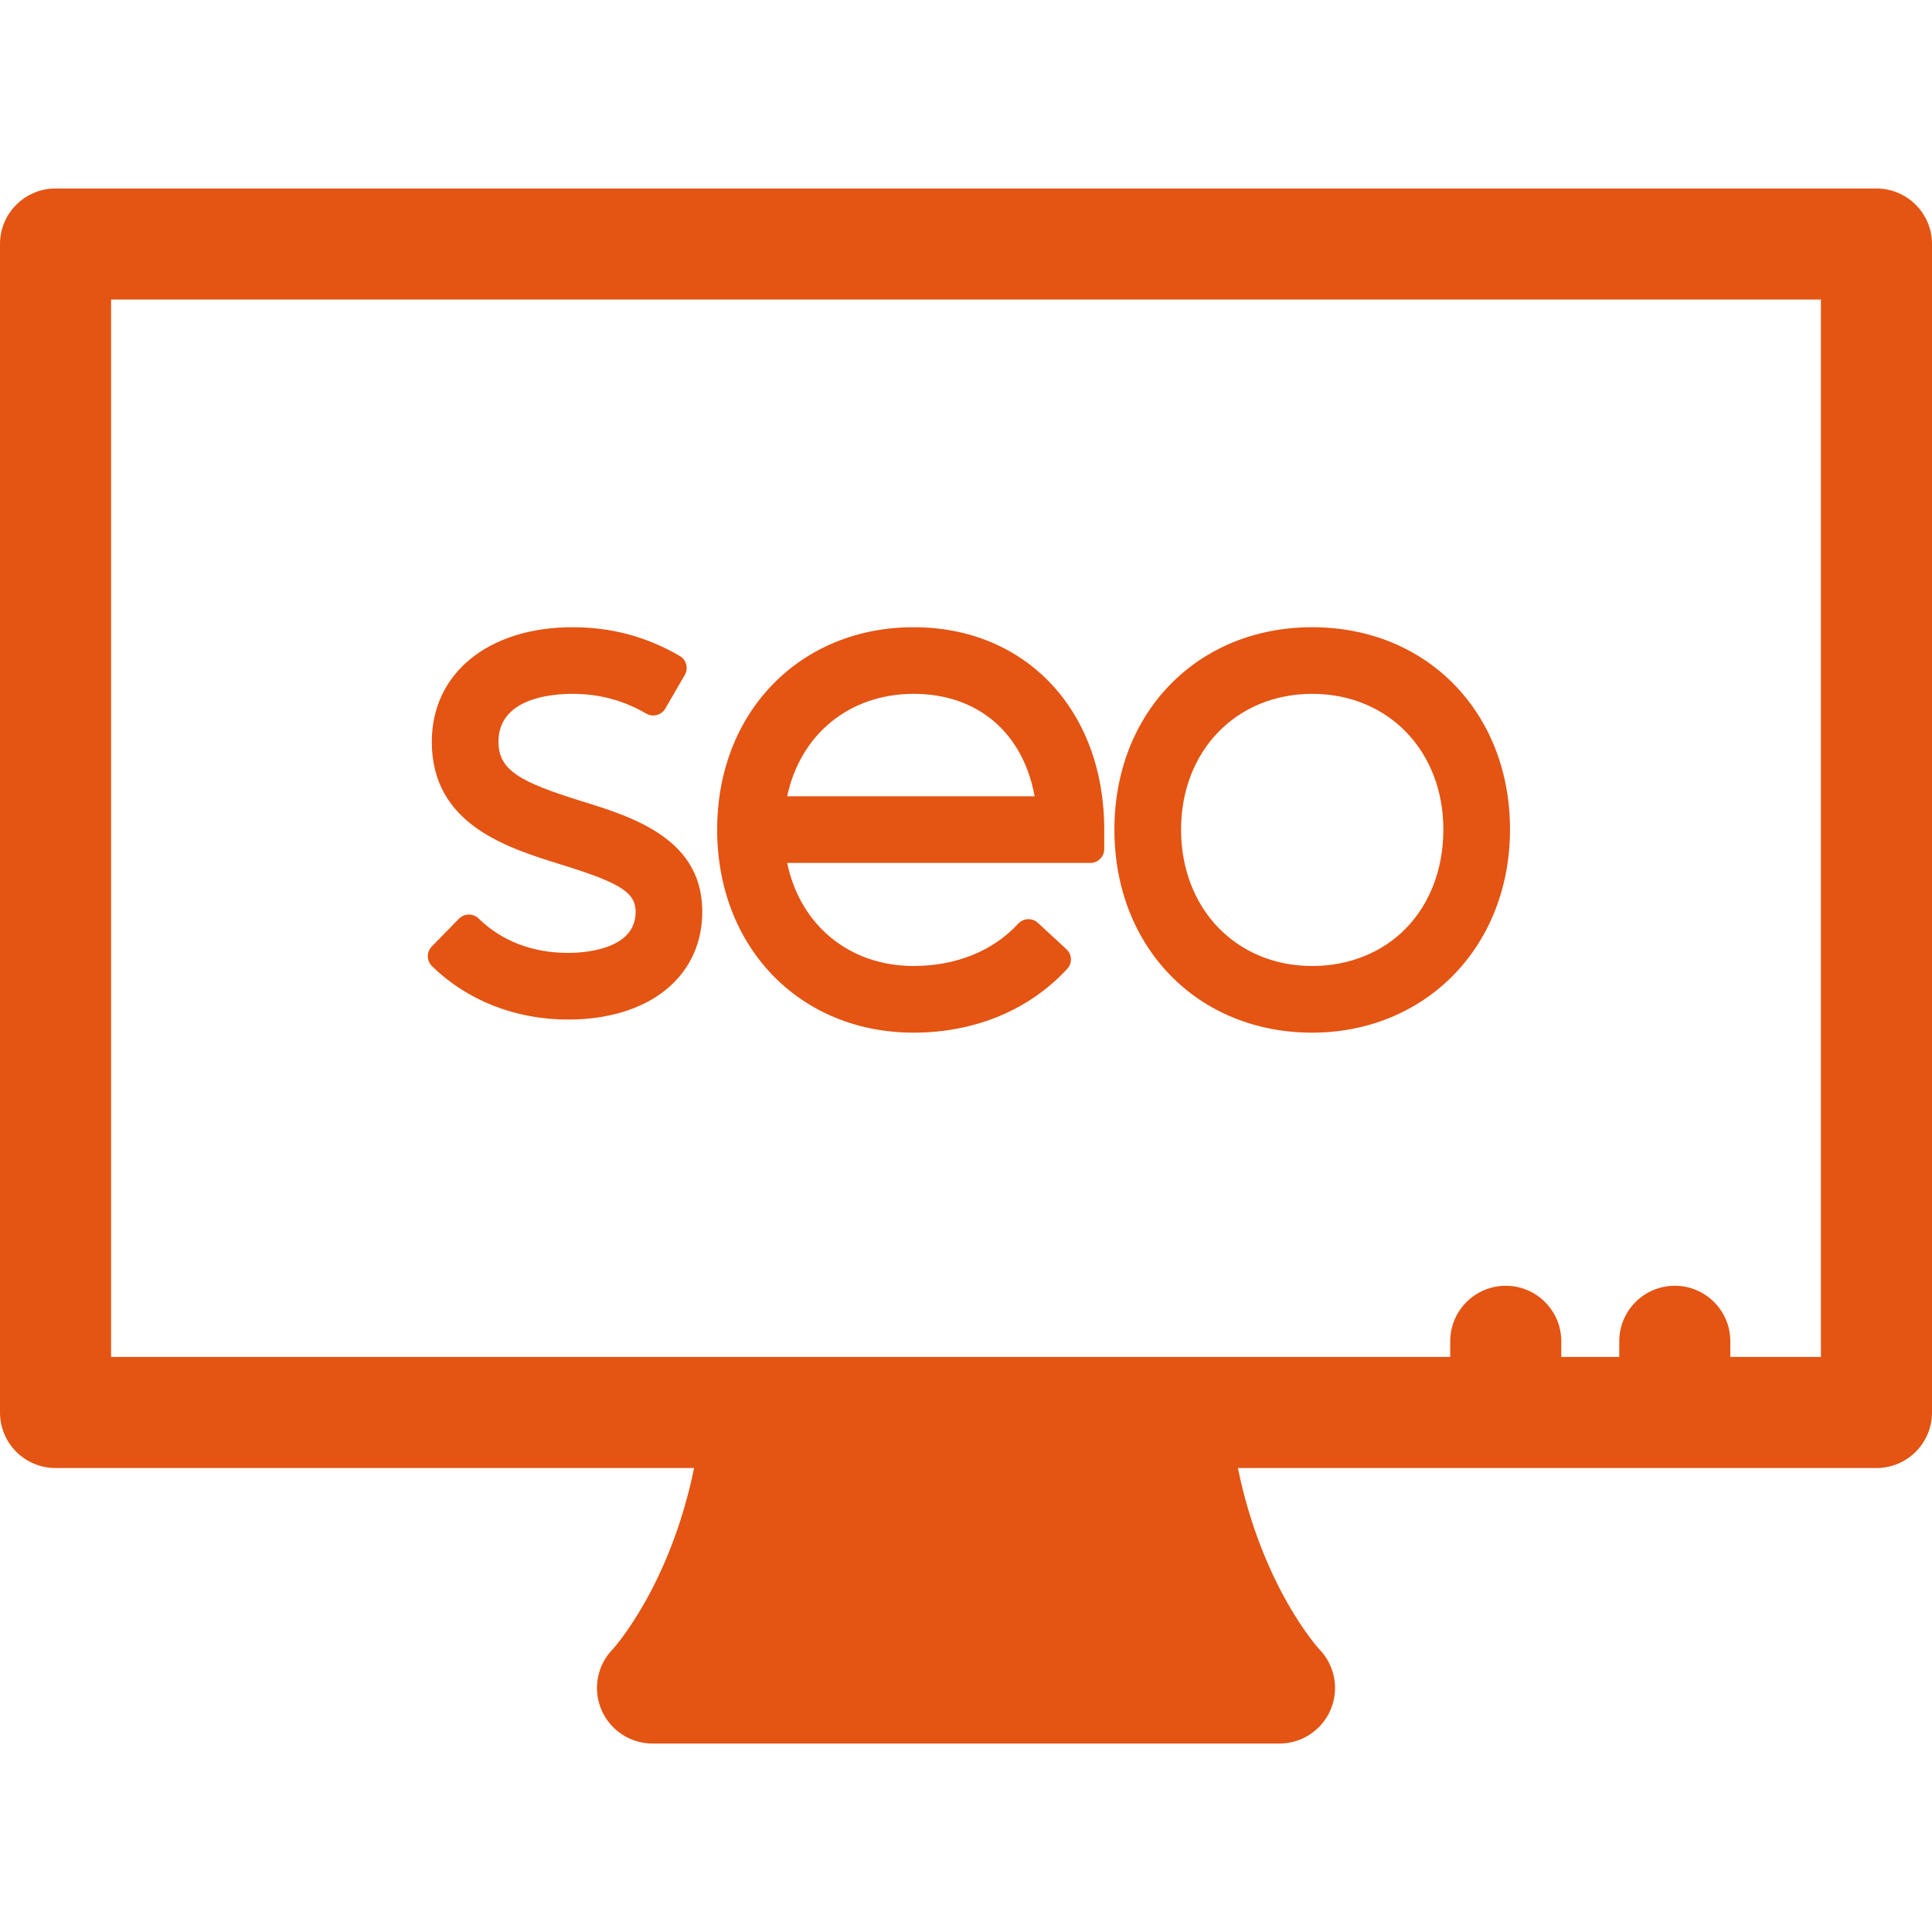 <svg xmlns="http://www.w3.org/2000/svg" width="60" height="60" viewBox="0 0 60 60" fill="none"><g clip-path="url(#clip0_596_82)"><path d="M28.374 19.479C24.838 19.479 22.272 22.122 22.272 25.764C22.272 29.418 24.838 32.07 28.374 32.07H28.374C30.273 32.07 31.967 31.366 33.144 30.088C33.306 29.913 33.295 29.64 33.119 29.479L32.232 28.66C32.057 28.499 31.784 28.51 31.622 28.685C30.841 29.533 29.688 30 28.374 30C26.377 30 24.85 28.733 24.446 26.799L33.862 26.799C34.1 26.799 34.293 26.606 34.293 26.368V25.764C34.293 22.063 31.859 19.479 28.374 19.479ZM28.374 21.548C30.365 21.548 31.77 22.754 32.132 24.729L24.447 24.729C24.853 22.807 26.379 21.548 28.374 21.548Z" fill="#E45412"></path><path d="M40.752 19.479C37.192 19.479 34.609 22.122 34.609 25.764C34.609 29.418 37.192 32.07 40.752 32.07C42.456 32.07 44.017 31.432 45.146 30.275C46.274 29.118 46.895 27.516 46.895 25.764C46.895 22.122 44.312 19.479 40.752 19.479ZM40.752 30C38.392 30 36.679 28.219 36.679 25.764C36.679 23.321 38.392 21.548 40.752 21.548C43.112 21.548 44.825 23.321 44.825 25.764C44.825 26.973 44.413 28.062 43.664 28.829C42.928 29.584 41.894 30 40.752 30Z" fill="#E45412"></path><path d="M18.056 24.879C16.155 24.289 15.48 23.922 15.48 23.037C15.48 21.694 17.09 21.548 17.783 21.548C18.611 21.548 19.36 21.749 20.072 22.162C20.279 22.281 20.542 22.211 20.662 22.005L21.267 20.96C21.386 20.754 21.316 20.49 21.11 20.371C20.073 19.77 18.985 19.479 17.783 19.479C15.167 19.479 13.41 20.909 13.41 23.037C13.41 25.605 15.741 26.328 17.443 26.855C19.313 27.435 19.764 27.733 19.74 28.368C19.695 29.505 18.121 29.593 17.64 29.593C16.539 29.593 15.578 29.224 14.863 28.524C14.781 28.445 14.679 28.404 14.557 28.402C14.442 28.403 14.333 28.45 14.253 28.531L13.409 29.395C13.243 29.565 13.246 29.838 13.416 30.004C14.511 31.074 16.011 31.663 17.64 31.663C20.095 31.663 21.73 30.401 21.808 28.449C21.898 26.07 19.677 25.381 18.056 24.879Z" fill="#E45412"></path><path d="M58.275 5.854H1.725C0.772 5.854 0 6.626 0 7.578V43.866C0 44.819 0.772 45.591 1.725 45.591H21.556C20.796 49.295 19.038 51.209 19.025 51.222C18.543 51.72 18.406 52.457 18.676 53.095C18.946 53.733 19.572 54.147 20.264 54.147H39.736C40.428 54.147 41.054 53.733 41.324 53.095C41.594 52.457 41.457 51.72 40.975 51.222C40.954 51.201 39.202 49.295 38.444 45.591H58.275C59.228 45.591 60 44.819 60 43.866V7.578C60 6.626 59.228 5.854 58.275 5.854ZM56.55 42.141H53.737V41.656C53.737 40.703 52.965 39.931 52.012 39.931C51.06 39.931 50.288 40.703 50.288 41.656V42.141H48.487V41.656C48.487 40.703 47.715 39.931 46.762 39.931C45.81 39.931 45.038 40.703 45.038 41.656V42.141H36.451H23.549H3.45V9.303H56.55V42.141Z" fill="#E45412"></path></g><defs><clipPath id="clip0_596_82"><rect width="60" height="60" fill="white"></rect></clipPath></defs></svg>